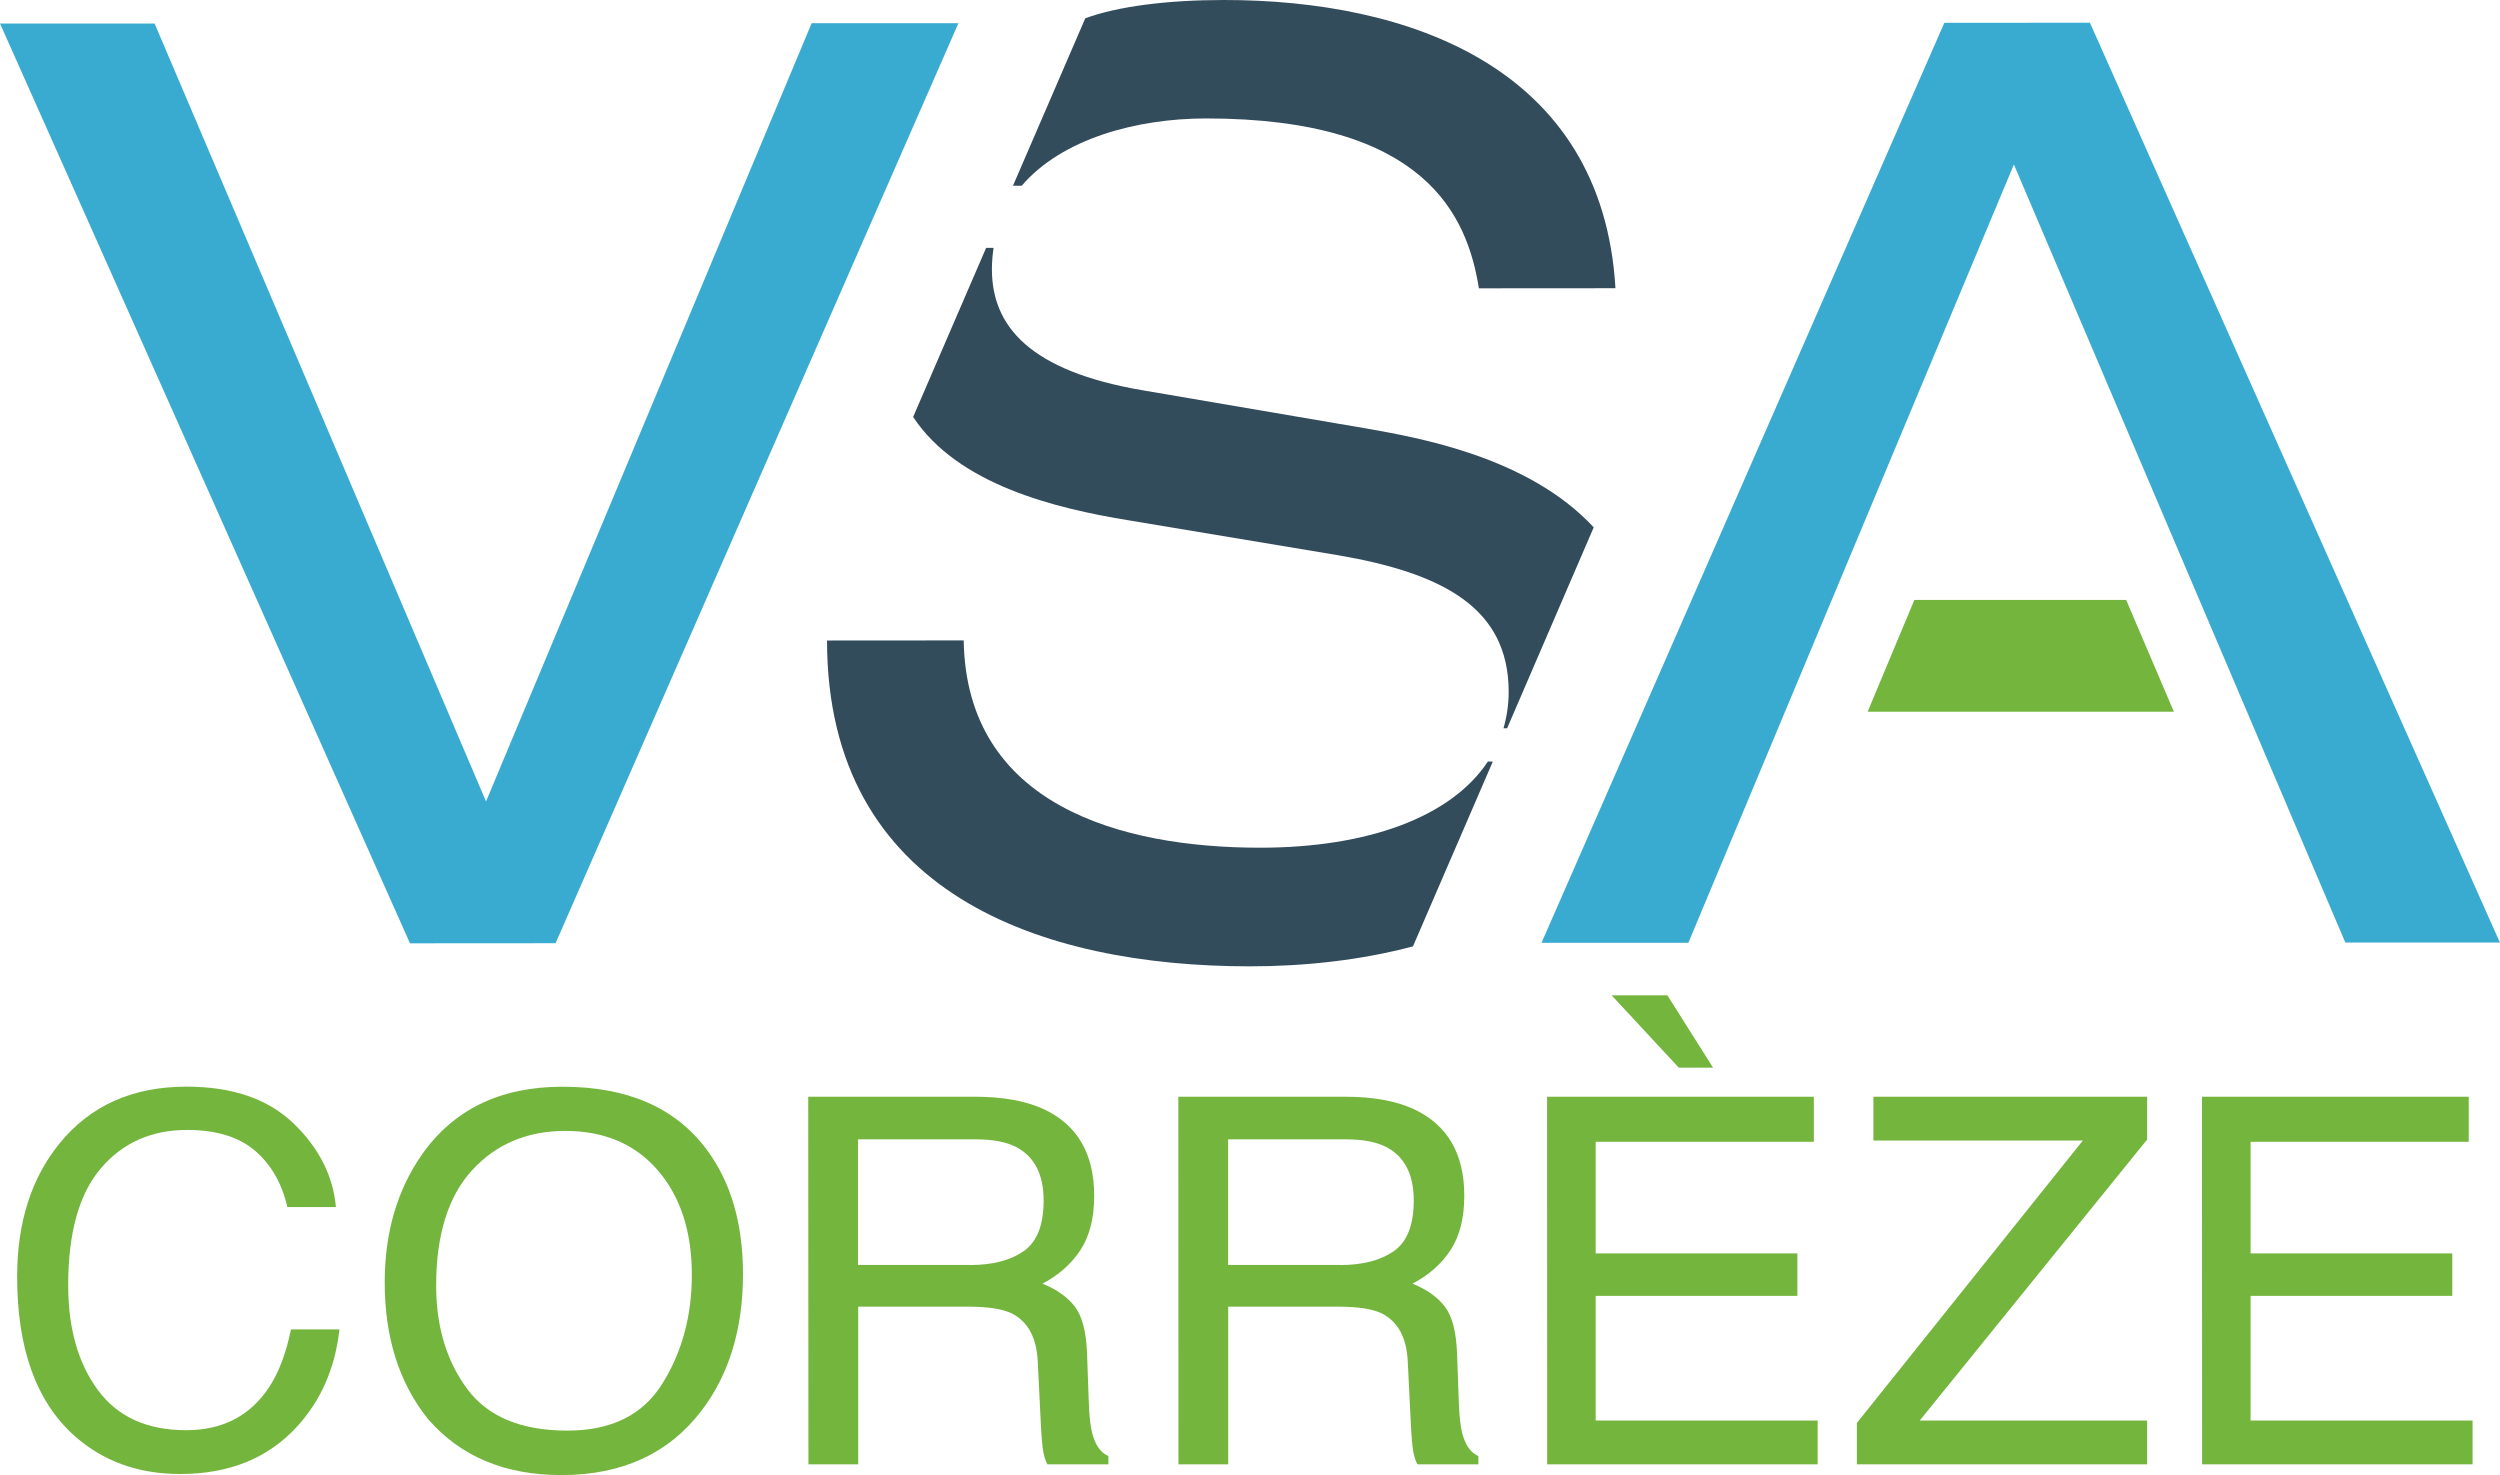 <?xml version="1.0" encoding="utf-8"?>
<!-- Generator: Adobe Illustrator 13.0.0, SVG Export Plug-In . SVG Version: 6.00 Build 14948)  -->
<!DOCTYPE svg PUBLIC "-//W3C//DTD SVG 1.1//EN" "http://www.w3.org/Graphics/SVG/1.1/DTD/svg11.dtd">
<svg version="1.1" id="Calque_1" xmlns="http://www.w3.org/2000/svg" xmlns:xlink="http://www.w3.org/1999/xlink" x="0px" y="0px"
	 width="255.19px" height="150.57px" viewBox="22.41 74.72 255.19 150.57" enable-background="new 22.41 74.72 255.19 150.57"
	 xml:space="preserve">
<g id="Adaptation">
</g>
<g id="VSA_nouveau">
	<polygon fill="#39ABD1" points="105.26,77.09 72.02,156.53 38.19,77.12 22.41,77.12 64.26,171.01 79.12,171 120.24,77.09 	"/>
	<polygon fill="#39ABD1" points="235.74,77.04 220.88,77.05 179.76,170.96 194.75,170.96 227.98,91.51 261.81,170.93 277.59,170.93 
			"/>
	<polygon fill="#74B53D" points="239.44,135.96 217.82,135.96 213.05,147.37 244.31,147.37 	"/>
	<g>
		<path fill="#334C5C" d="M174.29,152.45c-3.77,5.7-12.32,8.8-23.26,8.8c-14.2,0-29.98-4.33-30.25-21.16l-13.95,0.01
			c0.01,25.91,21.98,33.26,43.16,33.26c5.53,0,11.29-0.61,16.65-2.04l8.15-18.86L174.29,152.45L174.29,152.45z"/>
		<path fill="#334C5C" d="M147.32,74.72c-5.73,0-10.85,0.65-14.13,1.87l-7.38,17.09h0.89c4.13-4.82,11.75-6.86,18.78-6.87
			c22.49-0.01,26.71,9.98,27.89,17.34l13.94-0.01C185.98,81.53,166.13,74.71,147.32,74.72"/>
		<path fill="#334C5C" d="M162.07,118.49l-23.02-3.93c-11.57-1.97-15.39-6.57-15.39-12.36c0-0.76,0.07-1.48,0.17-2.18h-0.76
			l-7.45,17.26c4.56,6.92,14.51,9.33,21.99,10.55l21.3,3.55c10.79,1.84,17.48,5.38,17.5,13.93c0,1.33-0.19,2.58-0.53,3.75h0.37
			l8.84-20.51C178.41,121.33,167.09,119.39,162.07,118.49"/>
	</g>
	<g>
		<path fill="#74B53D" d="M52.38,189.4c2.59,2.5,4.03,5.35,4.32,8.53h-4.96c-0.55-2.42-1.65-4.33-3.3-5.75
			c-1.65-1.41-3.96-2.12-6.93-2.12c-3.63,0-6.56,1.3-8.79,3.9c-2.23,2.6-3.35,6.58-3.35,11.95c0,4.4,1.01,7.96,3.03,10.7
			c2.02,2.74,5.02,4.1,9.02,4.1c3.68,0,6.48-1.44,8.41-4.32c1.02-1.51,1.78-3.51,2.28-5.97h4.95c-0.44,3.95-1.89,7.26-4.34,9.93
			c-2.95,3.22-6.92,4.83-11.92,4.83c-4.31,0-7.93-1.32-10.86-3.96c-3.86-3.49-5.78-8.89-5.78-16.18c0-5.54,1.45-10.08,4.34-13.62
			c3.13-3.85,7.45-5.78,12.95-5.78C46.14,185.64,49.78,186.9,52.38,189.4z"/>
		<path fill="#74B53D" d="M94.52,192.03c2.49,3.32,3.73,7.57,3.73,12.75c0,5.6-1.42,10.26-4.26,13.97
			c-3.34,4.36-8.1,6.54-14.28,6.54c-5.77,0-10.31-1.91-13.61-5.72c-2.95-3.68-4.42-8.33-4.42-13.94c0-5.07,1.26-9.41,3.78-13.03
			c3.24-4.63,8.02-6.95,14.35-6.95C86.43,185.64,91.33,187.77,94.52,192.03z M90.03,215.94c2-3.21,3-6.91,3-11.08
			c0-4.42-1.15-7.97-3.46-10.66c-2.31-2.69-5.46-4.04-9.46-4.04c-3.88,0-7.05,1.33-9.5,4c-2.45,2.67-3.68,6.6-3.68,11.79
			c0,4.16,1.05,7.67,3.15,10.52c2.1,2.85,5.51,4.28,10.23,4.28C84.8,220.76,88.03,219.16,90.03,215.94z"/>
		<path fill="#74B53D" d="M104.91,186.67h17.05c2.81,0,5.12,0.42,6.95,1.25c3.46,1.6,5.19,4.55,5.19,8.86
			c0,2.25-0.46,4.09-1.39,5.52c-0.93,1.43-2.23,2.58-3.89,3.45c1.46,0.59,2.57,1.38,3.31,2.35c0.74,0.97,1.15,2.54,1.24,4.73
			l0.18,5.03c0.05,1.43,0.17,2.49,0.36,3.19c0.31,1.19,0.85,1.96,1.64,2.3v0.84h-6.23c-0.17-0.32-0.31-0.74-0.41-1.25
			c-0.1-0.51-0.19-1.5-0.26-2.96l-0.31-6.26c-0.11-2.45-1-4.09-2.65-4.93c-0.94-0.46-2.42-0.69-4.44-0.69h-11.24v16.09h-5.08
			L104.91,186.67L104.91,186.67z M121.42,203.85c2.32,0,4.15-0.48,5.5-1.43c1.35-0.95,2.02-2.67,2.02-5.16
			c0-2.67-0.94-4.49-2.83-5.47c-1.01-0.51-2.36-0.77-4.05-0.77h-12.07v12.82H121.42z"/>
		<path fill="#74B53D" d="M142.69,186.67h17.05c2.81,0,5.12,0.42,6.95,1.25c3.46,1.6,5.19,4.55,5.19,8.86
			c0,2.25-0.46,4.09-1.39,5.52c-0.93,1.43-2.23,2.58-3.9,3.45c1.46,0.59,2.57,1.38,3.31,2.35c0.74,0.97,1.15,2.54,1.24,4.73
			l0.18,5.03c0.05,1.43,0.17,2.49,0.36,3.19c0.31,1.19,0.85,1.96,1.64,2.3v0.84h-6.23c-0.17-0.32-0.31-0.74-0.41-1.25
			s-0.19-1.5-0.26-2.96l-0.31-6.26c-0.11-2.45-1-4.09-2.65-4.93c-0.94-0.46-2.42-0.69-4.44-0.69h-11.24v16.09h-5.08L142.69,186.67
			L142.69,186.67z M159.2,203.85c2.32,0,4.15-0.48,5.5-1.43c1.35-0.95,2.02-2.67,2.02-5.16c0-2.67-0.94-4.49-2.83-5.47
			c-1.01-0.51-2.36-0.77-4.05-0.77h-12.07v12.82H159.2z"/>
		<path fill="#74B53D" d="M180.33,186.67h27.23v4.6h-22.27v11.39h20.59V207h-20.59v12.72h22.66v4.47h-27.61L180.33,186.67
			L180.33,186.67z M197.27,183.7h-3.5l-6.85-7.38h5.69L197.27,183.7z"/>
		<path fill="#74B53D" d="M211.95,219.97l23.07-28.83h-21.38v-4.47h27.94v4.37l-23.21,28.68h23.21v4.47h-29.63V219.97z"/>
		<path fill="#74B53D" d="M247.18,186.67h27.23v4.6h-22.27v11.39h20.59V207h-20.59v12.72h22.66v4.47h-27.61L247.18,186.67
			L247.18,186.67z"/>
	</g>
</g>
</svg>
